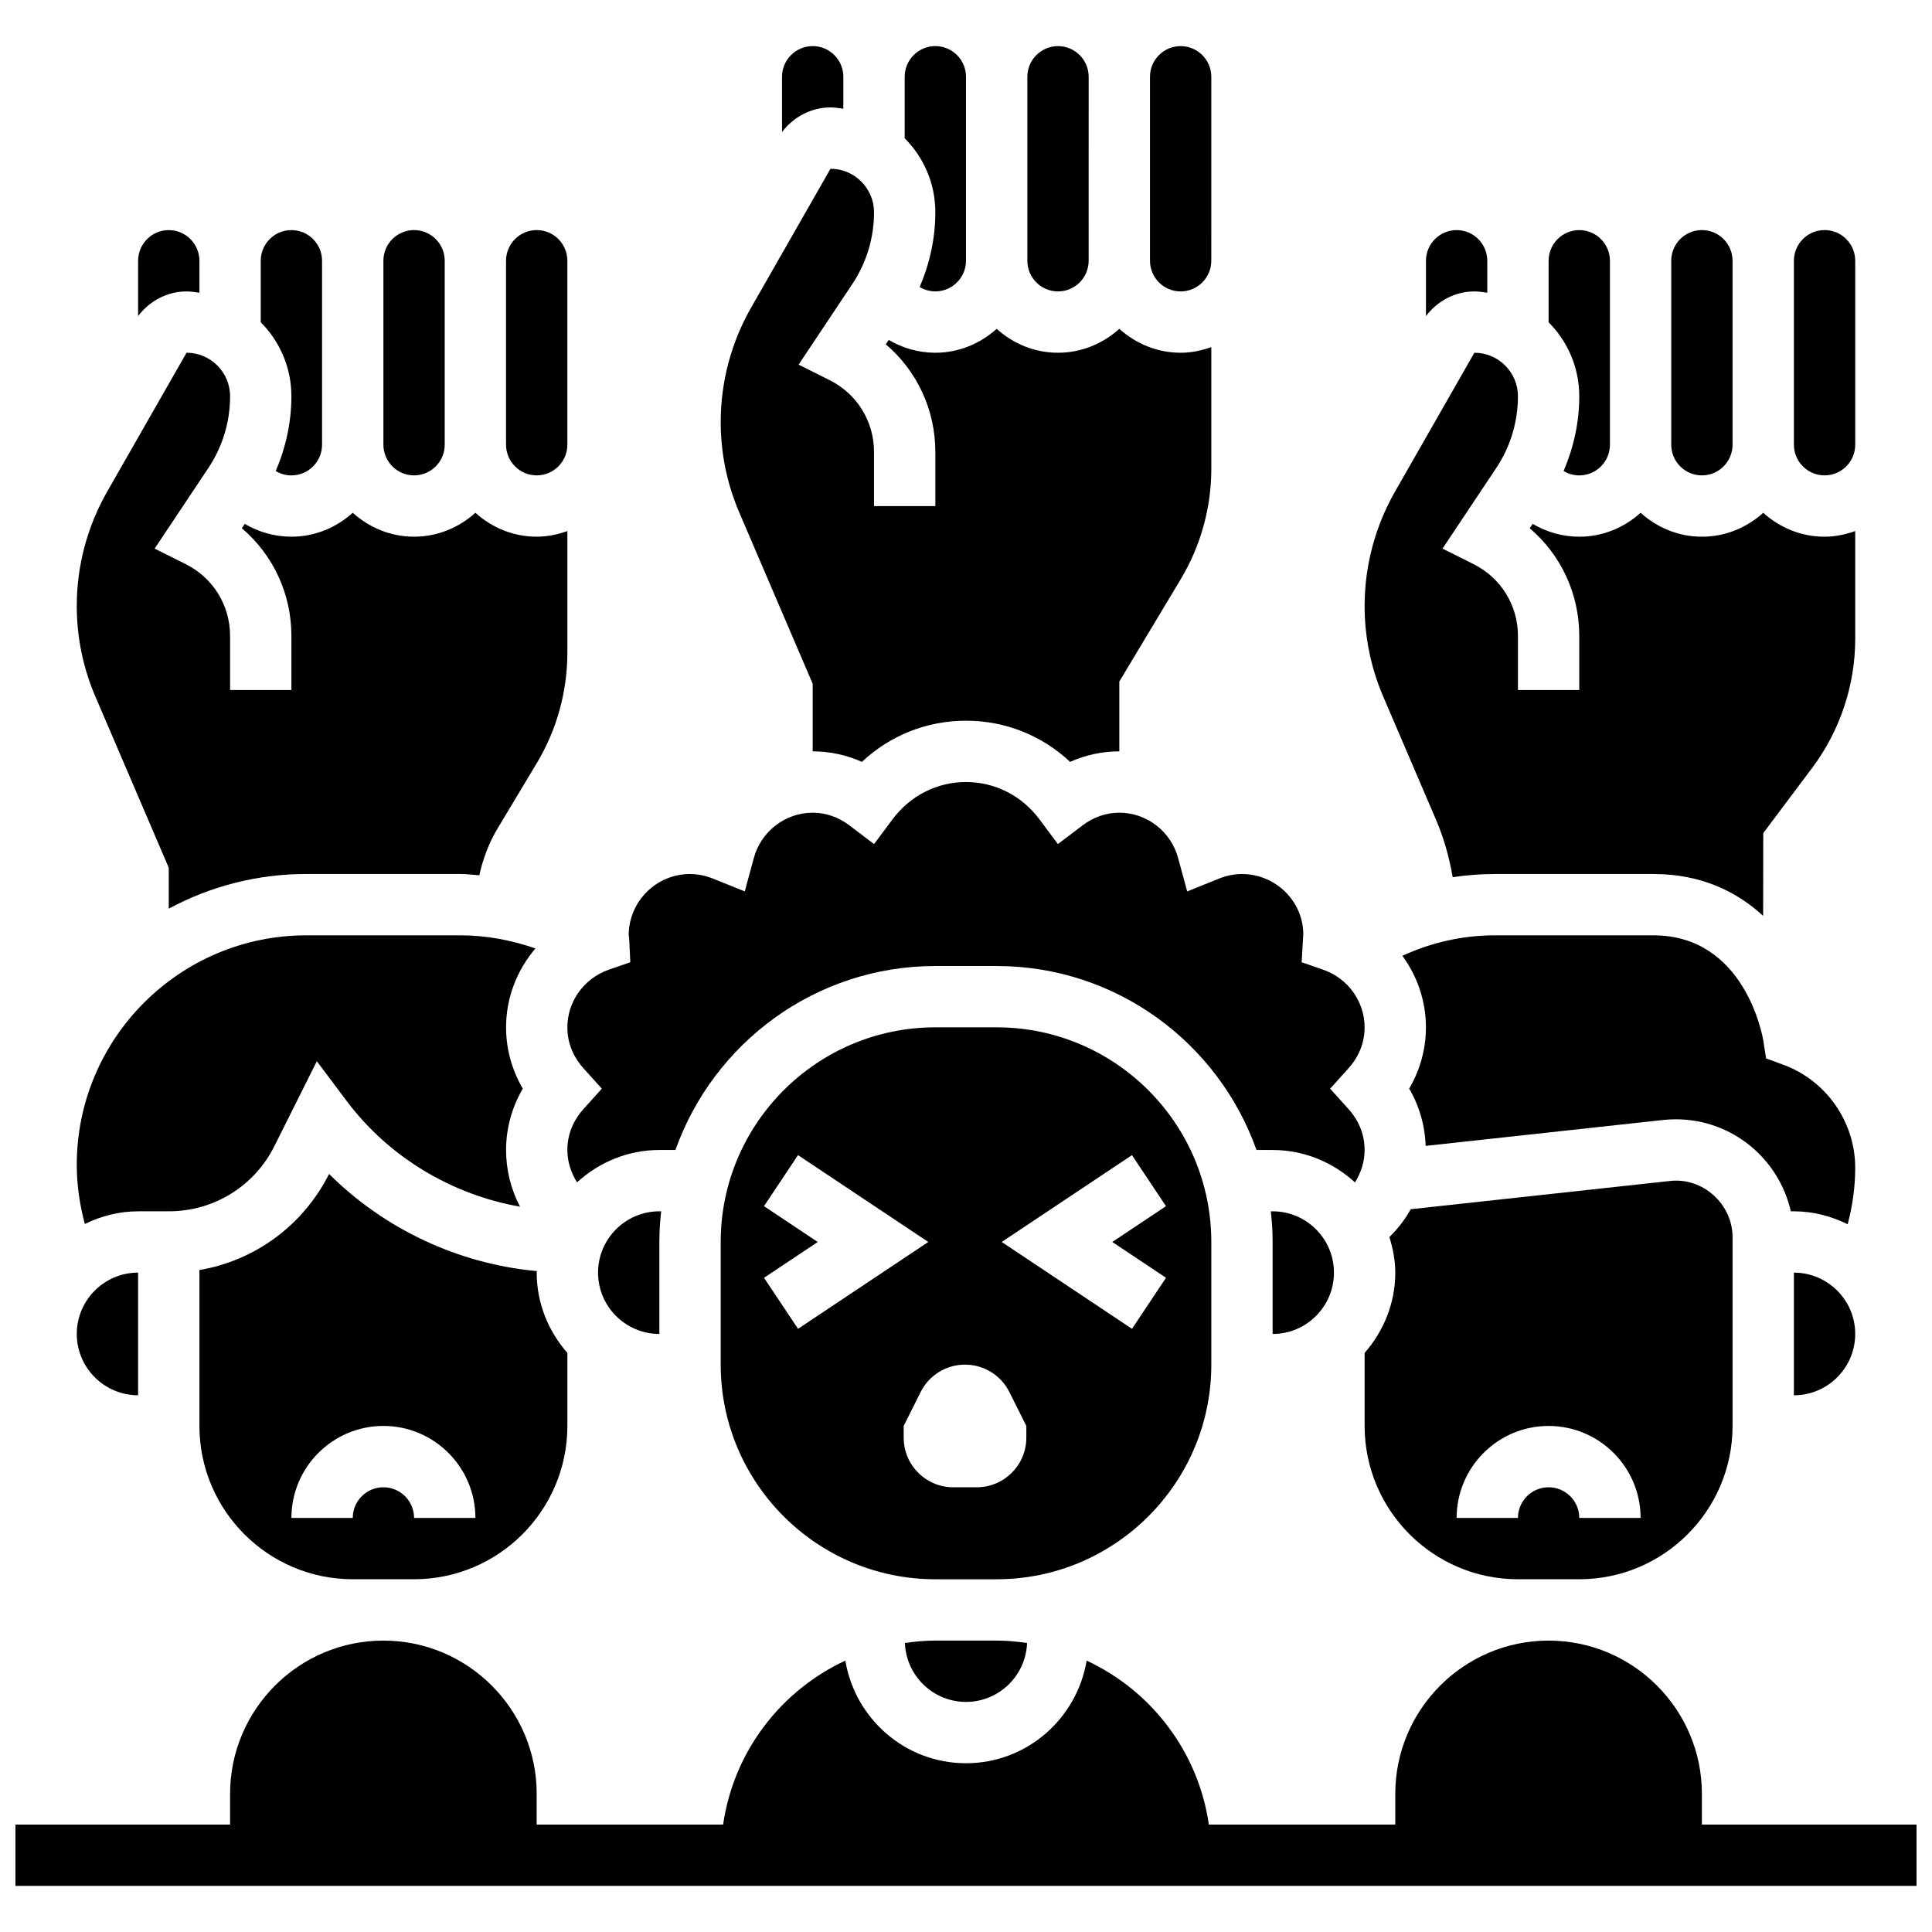 <?xml version="1.0" encoding="UTF-8"?>
<!-- Uploaded to: ICON Repo, www.iconrepo.com, Generator: ICON Repo Mixer Tools -->
<svg width="800px" height="800px" version="1.1" viewBox="144 144 512 512" xmlns="http://www.w3.org/2000/svg">
 <defs>
  <clipPath id="a">
   <path d="m148.09 578h503.81v66h-503.81z"/>
  </clipPath>
 </defs>
 <g clip-path="url(#a)">
  <path d="m595.02 627.53v-8.125c0-22.402-18.227-40.629-40.629-40.629-22.402 0-40.629 18.227-40.629 40.629v8.125h-49.406c-2.789-19.324-15.277-35.504-32.391-43.449-2.555 15.387-15.863 27.195-31.969 27.195s-29.414-11.809-31.969-27.199c-17.113 7.949-29.609 24.129-32.391 43.453h-49.406v-8.125c0-22.402-18.227-40.629-40.629-40.629-22.402 0-40.629 18.227-40.629 40.629v8.125h-56.883v16.25h503.81v-16.25z"/>
 </g>
 <path d="m302.49 481.26c0 8.965 7.289 16.25 16.25 16.25v-24.379c0-2.754 0.18-5.461 0.48-8.125l-0.48 0.004c-8.961 0-16.25 7.289-16.25 16.25z"/>
 <path d="m465.01 505.64v-32.504c0-31.367-25.523-56.883-56.883-56.883h-16.25c-31.359 0-56.883 25.523-56.883 56.883v32.504c0 31.367 25.523 56.883 56.883 56.883h16.25c31.359 0 56.883-25.516 56.883-56.883zm-118.54-23.012 14.238-9.492-14.238-9.492 9.012-13.523 34.527 23.016-34.52 23.012zm69.52 42.367c0 7.266-5.883 13.148-13.148 13.148h-6.207c-7.266 0-13.148-5.883-13.148-13.148v-3.106l4.492-8.988c2.227-4.449 6.777-7.262 11.758-7.262s9.531 2.812 11.758 7.266l4.496 8.984zm-6.527-51.859 34.52-23.012 9.012 13.523-14.23 9.488 14.238 9.492-9.012 13.523z"/>
 <path d="m391.87 578.77c-2.746 0-5.422 0.262-8.062 0.641 0.344 8.664 7.445 15.613 16.191 15.613 8.742 0 15.844-6.949 16.188-15.609-2.644-0.383-5.316-0.645-8.062-0.645z"/>
 <path d="m253.73 269.98c4.484 0 8.125-3.648 8.125-8.125v-48.758c0-4.477-3.641-8.125-8.125-8.125s-8.125 3.648-8.125 8.125v48.754c0 4.481 3.641 8.129 8.125 8.129z"/>
 <path d="m286.23 269.98c4.484 0 8.125-3.648 8.125-8.125v-48.758c0-4.477-3.641-8.125-8.125-8.125s-8.125 3.648-8.125 8.125v48.754c0 4.481 3.641 8.129 8.125 8.129z"/>
 <path d="m193.44 221.23c1.168 0 2.281 0.203 3.41 0.344v-8.469c0-4.477-3.641-8.125-8.125-8.125s-8.125 3.648-8.125 8.125v14.652c3.039-4.008 7.727-6.527 12.84-6.527z"/>
 <path d="m217.07 268.83c1.234 0.734 2.648 1.156 4.152 1.156 4.484 0 8.125-3.648 8.125-8.125v-48.758c0-4.477-3.641-8.125-8.125-8.125-4.484 0-8.125 3.648-8.125 8.125v16.301c5.016 5.031 8.125 11.961 8.125 19.609 0 6.883-1.477 13.578-4.152 19.816z"/>
 <path d="m359.37 325.2v17.918c4.535 0 8.945 0.949 13.043 2.789 7.461-7.008 17.195-10.914 27.59-10.914s20.129 3.91 27.586 10.914c4.094-1.84 8.508-2.789 13.043-2.789v-18.504l16.277-27.125c5.297-8.84 8.102-18.957 8.102-29.262v-32.242c-2.555 0.91-5.266 1.496-8.129 1.496-6.266 0-11.93-2.445-16.25-6.34-4.324 3.894-9.988 6.34-16.254 6.34s-11.93-2.445-16.25-6.34c-4.324 3.894-9.988 6.34-16.254 6.34-4.461 0-8.672-1.234-12.352-3.398l-0.781 1.16c8.258 7.023 13.133 17.336 13.133 28.531v14.336h-16.25v-14.336c0-8.109-4.512-15.398-11.758-19.023l-8.23-4.121 14.23-21.348c3.766-5.652 5.758-12.227 5.758-19.027 0-6.356-5.176-11.531-11.539-11.531l-21.07 36.867c-5.242 9.191-8.02 19.641-8.02 30.223 0 8.297 1.656 16.375 4.918 23.996z"/>
 <path d="m364.08 172.47c1.172 0 2.285 0.203 3.414 0.34v-8.469c0-4.477-3.641-8.125-8.125-8.125s-8.125 3.648-8.125 8.125v14.652c3.035-4.004 7.723-6.523 12.836-6.523z"/>
 <path d="m534.73 221.23c1.172 0 2.285 0.203 3.414 0.34v-8.465c0-4.477-3.641-8.125-8.125-8.125s-8.125 3.648-8.125 8.125v14.652c3.035-4.008 7.727-6.527 12.836-6.527z"/>
 <path d="m424.38 221.23c4.484 0 8.125-3.648 8.125-8.125l0.004-48.758c0-4.477-3.641-8.125-8.125-8.125s-8.125 3.648-8.125 8.125v48.754c-0.004 4.481 3.637 8.129 8.121 8.129z"/>
 <path d="m387.72 220.07c1.238 0.73 2.652 1.152 4.152 1.152 4.484 0 8.125-3.648 8.125-8.125l0.004-48.758c0-4.477-3.641-8.125-8.125-8.125s-8.125 3.648-8.125 8.125v16.301c5.016 5.031 8.125 11.961 8.125 19.609-0.004 6.883-1.48 13.578-4.156 19.82z"/>
 <path d="m497.51 481.26c0-8.965-7.289-16.25-16.25-16.25h-0.48c0.297 2.672 0.477 5.379 0.477 8.125v24.379c8.965 0 16.254-7.289 16.254-16.254z"/>
 <path d="m298.59 427.07 4.902 5.438-4.898 5.438c-1.938 2.152-4.238 5.766-4.238 10.812 0 3.098 0.969 6.031 2.559 8.574 5.781-5.273 13.395-8.574 21.82-8.574h4.266c10.066-28.359 37.094-48.754 68.867-48.754h16.25c31.773 0 58.801 20.395 68.867 48.754h4.269c8.426 0 16.047 3.309 21.828 8.59 1.598-2.543 2.551-5.477 2.551-8.59 0-5.047-2.301-8.664-4.234-10.816l-4.898-5.434 4.898-5.438c1.934-2.152 4.234-5.769 4.234-10.816 0-6.844-4.394-12.977-10.945-15.254l-5.738-2 0.43-7.434c0-8.652-7.289-15.941-16.25-15.941-2.023 0-4.055 0.406-6.031 1.195l-8.484 3.414-2.391-8.824c-1.914-7.09-8.332-12.039-15.598-12.039-3.477 0-6.852 1.16-9.742 3.363l-6.523 4.949-4.898-6.559c-4.691-6.277-11.789-9.879-19.465-9.879-7.68 0-14.773 3.602-19.469 9.883l-4.898 6.559-6.523-4.949c-2.891-2.203-6.262-3.367-9.742-3.367-7.266 0-13.684 4.949-15.602 12.035l-2.391 8.824-8.484-3.414c-1.973-0.785-4.004-1.191-6.027-1.191-8.965 0-16.25 7.289-16.25 16.25 0.059 0.145 0.113 0.594 0.137 1.047l0.293 6.07-5.738 2c-6.547 2.285-10.945 8.422-10.945 15.262 0 5.047 2.301 8.664 4.234 10.816z"/>
 <path d="m188.72 373.95v10.855c10.855-5.848 23.273-9.188 36.445-9.188h40.867c1.676 0 3.332 0.234 4.996 0.34 0.949-4.34 2.519-8.539 4.828-12.391l10.395-17.324c5.305-8.844 8.105-18.957 8.105-29.262v-32.242c-2.551 0.906-5.266 1.492-8.125 1.492-6.266 0-11.93-2.445-16.25-6.34-4.324 3.902-9.988 6.34-16.25 6.34-6.266 0-11.93-2.445-16.25-6.34-4.328 3.894-9.992 6.34-16.258 6.34-4.461 0-8.672-1.234-12.352-3.398l-0.781 1.16c8.258 7.023 13.133 17.336 13.133 28.535v14.332h-16.25v-14.336c0-8.109-4.512-15.398-11.758-19.023l-8.234-4.117 14.23-21.348c3.769-5.652 5.762-12.227 5.762-19.027 0-6.356-5.176-11.531-11.539-11.531l-21.07 36.867c-5.242 9.191-8.023 19.641-8.023 30.219 0 8.297 1.656 16.375 4.918 23.996z"/>
 <path d="m180.6 513.76v-32.504c-8.965 0-16.25 7.289-16.25 16.25-0.004 8.965 7.285 16.254 16.25 16.254z"/>
 <path d="m505.64 521.89c0 22.402 18.227 40.629 40.629 40.629h16.25c22.402 0 40.629-18.227 40.629-40.629v-50.016c0-8.801-7.914-15.91-16.602-14.902l-68.688 7.484c-1.496 2.715-3.422 5.176-5.656 7.379 0.922 3.008 1.562 6.125 1.562 9.426 0 8.168-3.129 15.555-8.125 21.273zm48.754 0c13.441 0 24.379 10.938 24.379 24.379h-16.25c0-4.477-3.641-8.125-8.125-8.125s-8.125 3.648-8.125 8.125h-16.25c-0.004-13.441 10.934-24.379 24.371-24.379z"/>
 <path d="m619.4 481.26v32.504c8.965 0 16.25-7.289 16.25-16.25 0.004-8.965-7.285-16.254-16.25-16.254z"/>
 <path d="m456.88 221.23c4.484 0 8.125-3.648 8.125-8.125l0.004-16.254v-32.504c0-4.477-3.641-8.125-8.125-8.125-4.484 0-8.125 3.648-8.125 8.125v48.754c-0.004 4.481 3.637 8.129 8.121 8.129z"/>
 <path d="m627.53 269.98c4.484 0 8.125-3.648 8.125-8.125v-48.758c0-4.477-3.641-8.125-8.125-8.125s-8.125 3.648-8.125 8.125v48.754c-0.004 4.481 3.637 8.129 8.125 8.129z"/>
 <path d="m616.53 426.14-4.5-1.648-0.738-4.738c-0.184-1.105-4.848-27.883-29.137-27.883h-41.984c-8.574 0-16.879 1.902-24.523 5.422 3.941 5.402 6.238 11.977 6.238 18.957 0 5.731-1.543 11.32-4.438 16.25 2.707 4.617 4.184 9.824 4.363 15.172l62.953-6.867c1.113-0.121 2.25-0.176 3.383-0.176 14.863 0 27.285 10.449 30.434 24.379h0.816c5.137 0 9.93 1.309 14.254 3.43 1.277-4.852 2-9.844 2-14.945 0-12.18-7.68-23.176-19.121-27.352z"/>
 <path d="m524.52 361.14c2.121 4.941 3.559 10.078 4.453 15.316 3.684-0.543 7.422-0.836 11.199-0.836h41.988c12.621 0 22.109 4.648 29.09 11.094l0.031-21.934 13-17.332c7.332-9.777 11.371-21.902 11.371-34.129v-28.586c-2.551 0.914-5.266 1.5-8.125 1.5-6.266 0-11.93-2.445-16.25-6.34-4.324 3.902-9.988 6.34-16.25 6.34-6.266 0-11.93-2.445-16.25-6.34-4.324 3.902-9.988 6.34-16.25 6.34-4.461 0-8.672-1.234-12.352-3.398l-0.781 1.16c8.246 7.023 13.125 17.336 13.125 28.535v14.332h-16.25v-14.336c0-8.109-4.512-15.398-11.758-19.023l-8.23-4.121 14.23-21.348c3.762-5.648 5.754-12.223 5.754-19.023 0-6.356-5.176-11.531-11.539-11.531l-21.07 36.867c-5.242 9.191-8.02 19.641-8.02 30.219 0 8.297 1.656 16.375 4.918 23.996z"/>
 <path d="m595.02 269.98c4.484 0 8.125-3.648 8.125-8.125v-48.758c0-4.477-3.641-8.125-8.125-8.125-4.484 0-8.125 3.648-8.125 8.125v48.754c-0.004 4.481 3.637 8.129 8.125 8.129z"/>
 <path d="m558.37 268.83c1.234 0.734 2.648 1.156 4.152 1.156 4.484 0 8.125-3.648 8.125-8.125v-48.758c0-4.477-3.641-8.125-8.125-8.125s-8.125 3.648-8.125 8.125v16.301c5.016 5.031 8.125 11.961 8.125 19.609 0 6.883-1.48 13.578-4.152 19.816z"/>
 <path d="m231.21 455.11c-6.898 13.668-19.633 22.945-34.359 25.465v41.312c0 22.402 18.227 40.629 40.629 40.629h16.25c22.402 0 40.629-18.227 40.629-40.629v-19.355c-4.996-5.711-8.125-13.098-8.125-21.273 0-0.137 0.039-0.27 0.039-0.406-20.754-1.91-40.34-11.082-55.062-25.742zm22.523 91.156c0-4.477-3.641-8.125-8.125-8.125s-8.125 3.648-8.125 8.125h-16.254c0-13.441 10.938-24.379 24.379-24.379 13.441 0 24.379 10.938 24.379 24.379z"/>
 <path d="m180.6 465.01h8.125c11.945 0 22.672-6.629 28.012-17.309l11.23-22.461 7.891 10.516c11.199 14.918 27.809 24.824 45.953 28.027-2.391-4.57-3.699-9.703-3.699-15.027 0-5.731 1.543-11.32 4.438-16.25-2.894-4.934-4.438-10.523-4.438-16.254 0-7.852 2.902-15.18 7.785-20.906-6.363-2.203-13.043-3.473-19.852-3.473h-40.875c-33.535 0-60.824 27.289-60.824 60.824 0 5.356 0.773 10.578 2.137 15.668 4.285-2.082 9.039-3.356 14.117-3.356z"/>
</svg>
